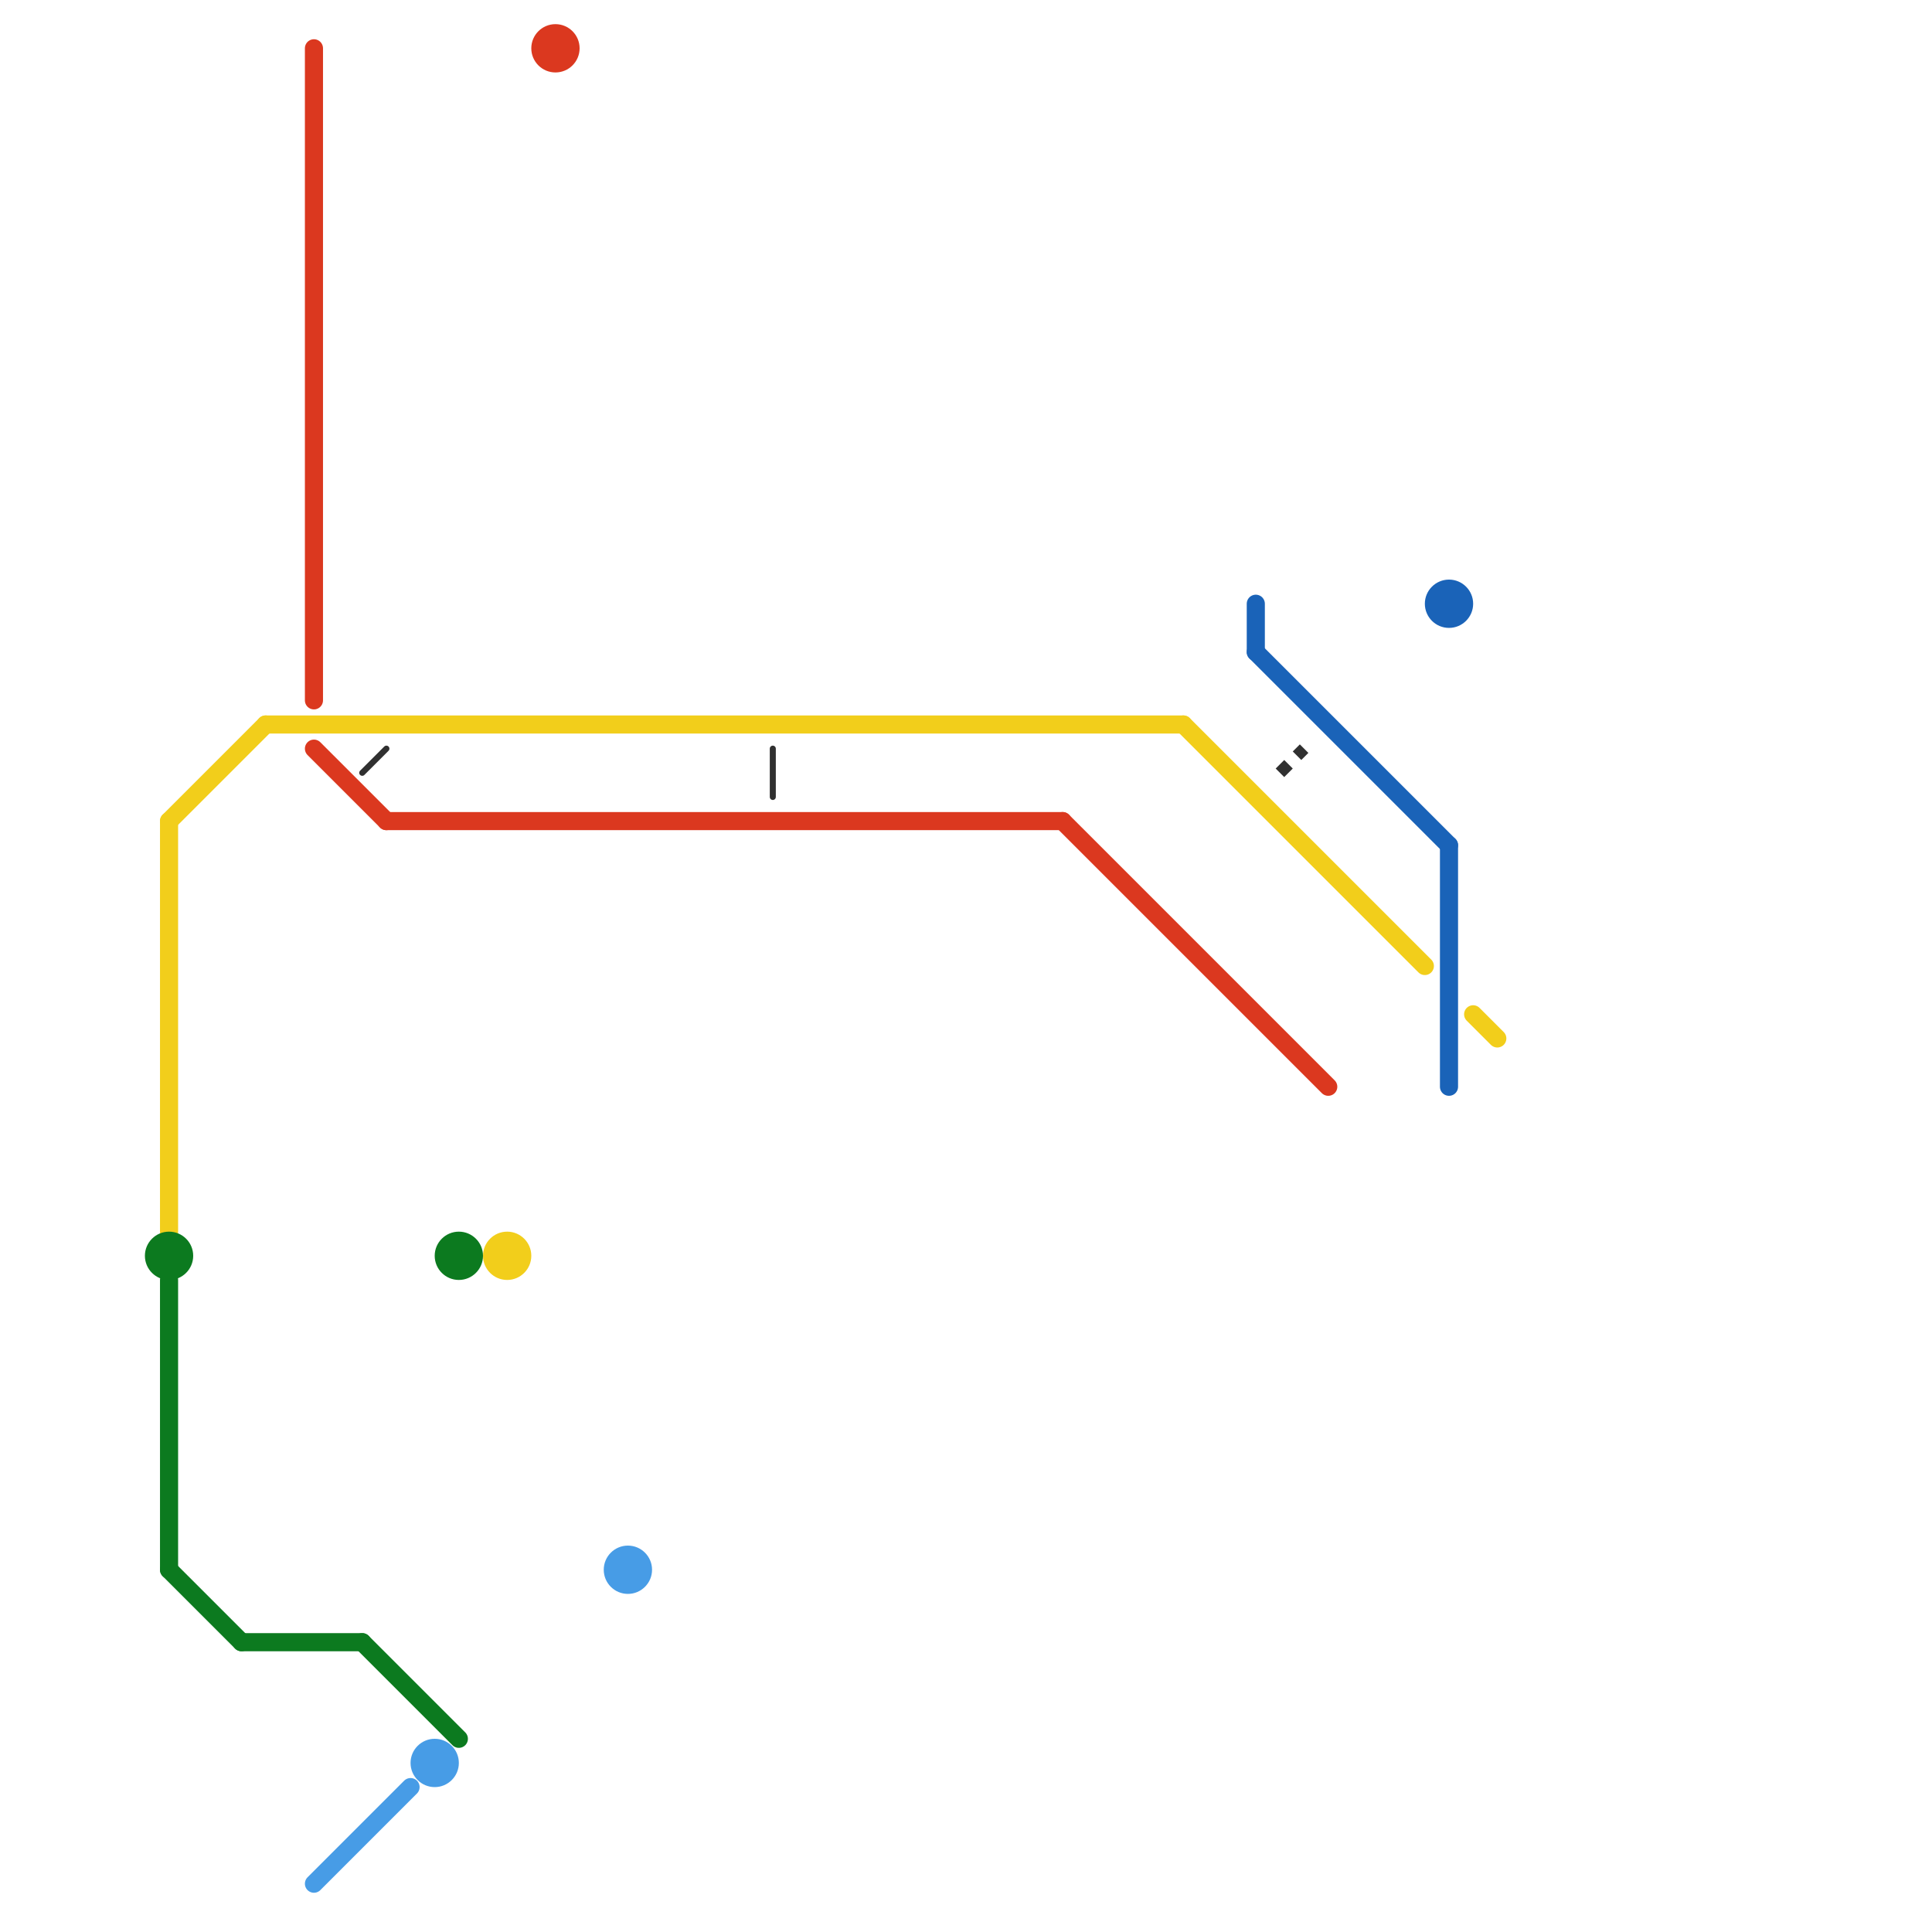 
<svg version="1.1" xmlns="http://www.w3.org/2000/svg" viewBox="0 0 80 80">
<style>text { font: 1px Helvetica; font-weight: 600; white-space: pre; dominant-baseline: central; } line { stroke-width: 0.75; fill: none; stroke-linecap: round; stroke-linejoin: round; } .c0 { stroke: #303030 } .c1 { stroke: #1a63b8 } .c2 { stroke: #f2ce1b } .c3 { stroke: #db381f } .c4 { stroke: #0c7a1f } .c5 { stroke: #479ce6 } .lds3 { stroke-dasharray: 0.5 0.5; }.lds2 { stroke-dasharray: 0.75 0.75; }.w1 { stroke-width: 1; }.w2 { stroke-width: .75; }.w3 { stroke-width: .5; }.w4 { stroke-width: .25; }.l8 { stroke-linecap: butt; }</style><defs><g id="cmd-f2ce1b"><circle r="0.5" fill="#f2ce1b"/><circle r="0.25" fill="#fff"/></g><g id="cmd-0c7a1f"><circle r="0.5" fill="#0c7a1f"/><circle r="0.25" fill="#fff"/></g><g id="cmd-db381f"><circle r="0.5" fill="#db381f"/><circle r="0.25" fill="#fff"/></g><g id="cmd-479ce6"><circle r="0.5" fill="#479ce6"/><circle r="0.25" fill="#fff"/></g><g id="cmd-xf-db381f"><circle r="0.5" fill="#fff"/><circle r="0.25" fill="#db381f"/></g><g id="cmd-xf-f2ce1b"><circle r="0.5" fill="#fff"/><circle r="0.25" fill="#f2ce1b"/></g><g id="cmd-1a63b8"><circle r="0.5" fill="#1a63b8"/><circle r="0.25" fill="#fff"/></g><g id="cmd-xf-1a63b8"><circle r="0.5" fill="#fff"/><circle r="0.25" fill="#1a63b8"/></g><g id="csm-xf-f2ce1b"><circle r="0.4" fill="#fff"/><circle r="0.2" fill="#f2ce1b"/></g><g id="csm-xf-0c7a1f"><circle r="0.4" fill="#fff"/><circle r="0.2" fill="#0c7a1f"/></g><g id="clg-xf-db381f"><circle r="1.2" fill="#db381f"/><circle r="0.9" fill="#fff"/><circle r="0.6" fill="#db381f"/><circle r="0.3" fill="#fff"/></g><g id="clg-xf-1a63b8"><circle r="1.2" fill="#1a63b8"/><circle r="0.9" fill="#fff"/><circle r="0.6" fill="#1a63b8"/><circle r="0.3" fill="#fff"/></g></defs><line class="c0 w3 l8 lds3" x1="53" y1="32" x2="54" y2="31"/><line class="c0 w4" x1="32" y1="31" x2="32" y2="33"/><line class="c0 w4" x1="15" y1="32" x2="16" y2="31"/><line class="c1 " x1="52" y1="27" x2="60" y2="35"/><line class="c1 " x1="60" y1="35" x2="60" y2="45"/><line class="c1 " x1="52" y1="25" x2="52" y2="27"/><circle cx="60" cy="25" r="1" fill="#1a63b8" /><line class="c2 " x1="61" y1="42" x2="62" y2="43"/><line class="c2 " x1="7" y1="34" x2="7" y2="51"/><line class="c2 " x1="7" y1="34" x2="11" y2="30"/><line class="c2 " x1="11" y1="30" x2="49" y2="30"/><line class="c2 " x1="49" y1="30" x2="59" y2="40"/><circle cx="21" cy="52" r="1" fill="#f2ce1b" /><line class="c3 " x1="16" y1="34" x2="44" y2="34"/><line class="c3 " x1="44" y1="34" x2="55" y2="45"/><line class="c3 " x1="13" y1="2" x2="13" y2="29"/><line class="c3 " x1="13" y1="31" x2="16" y2="34"/><circle cx="23" cy="2" r="1" fill="#db381f" /><line class="c4 " x1="7" y1="65" x2="10" y2="68"/><line class="c4 " x1="7" y1="53" x2="7" y2="65"/><line class="c4 " x1="10" y1="68" x2="15" y2="68"/><line class="c4 " x1="15" y1="68" x2="19" y2="72"/><circle cx="19" cy="52" r="1" fill="#0c7a1f" /><circle cx="7" cy="52" r="1" fill="#0c7a1f" /><line class="c5 " x1="13" y1="78" x2="17" y2="74"/><circle cx="26" cy="65" r="1" fill="#479ce6" /><circle cx="18" cy="73" r="1" fill="#479ce6" />
</svg>
